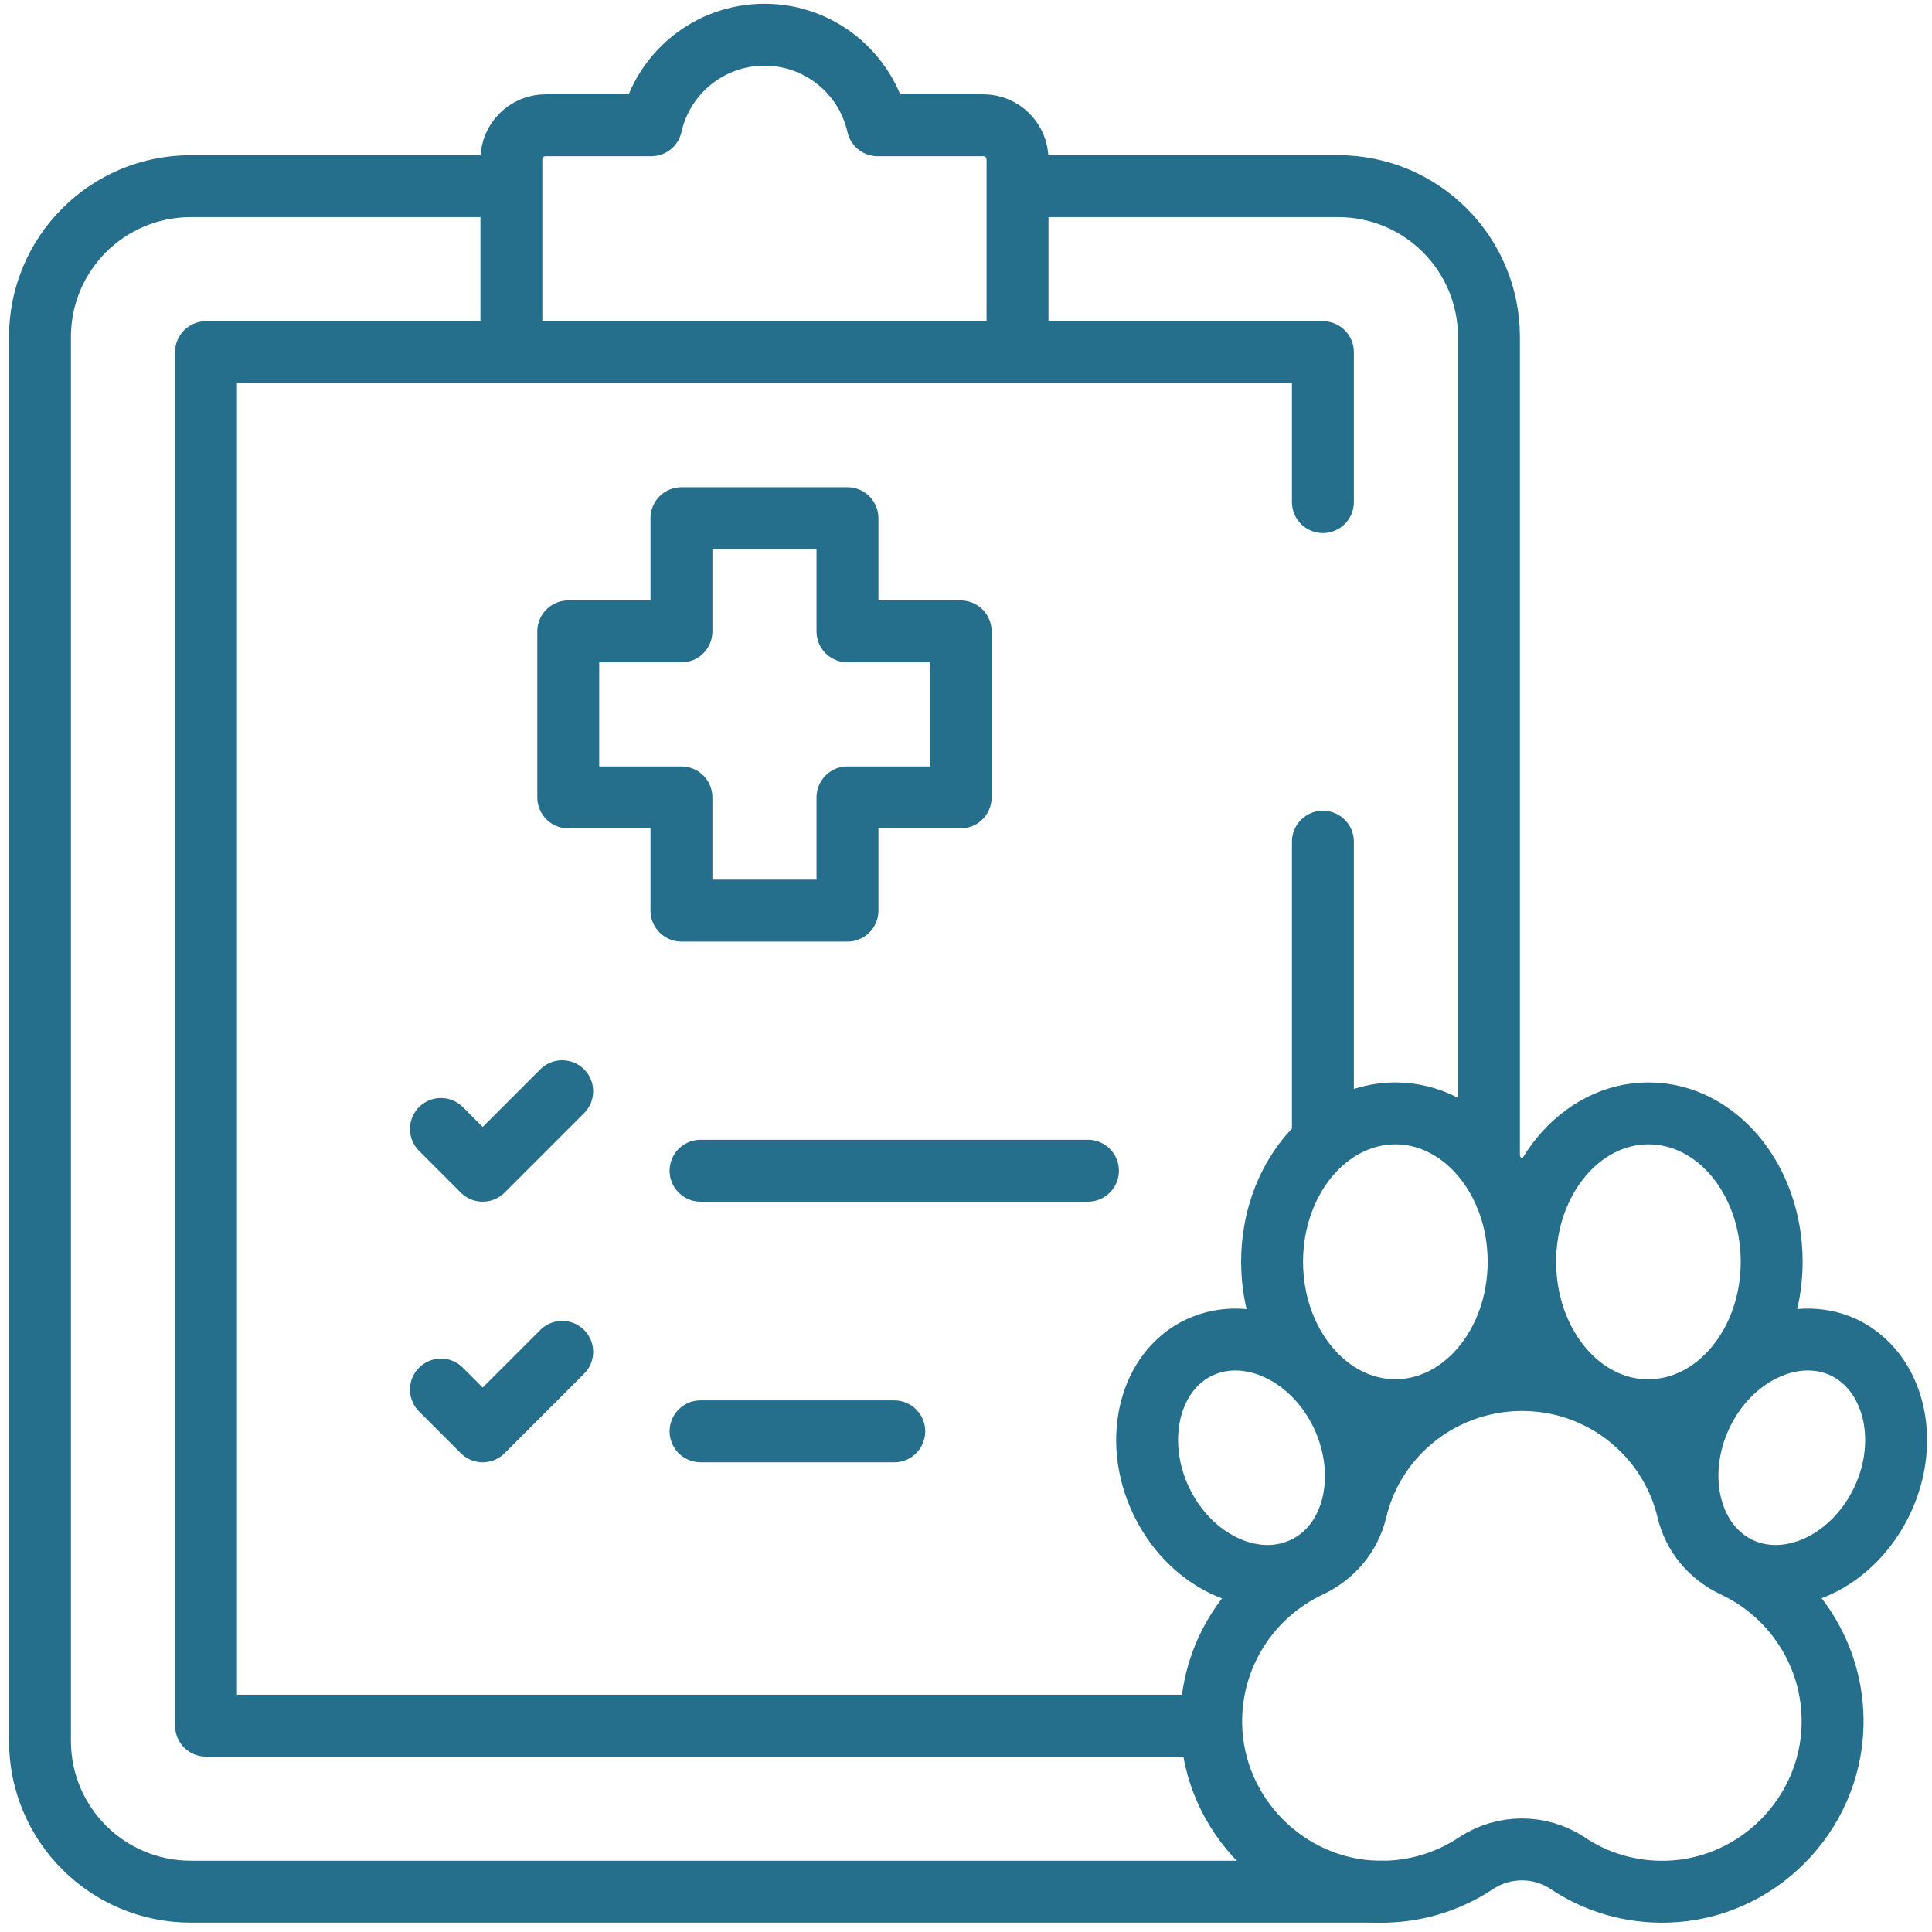 <svg width="83" height="83" viewBox="0 0 83 83" fill="none" xmlns="http://www.w3.org/2000/svg">
<path d="M43.821 7.996H57.481C61.069 7.996 63.966 10.893 63.966 14.48V49.755" stroke="#266F8C" stroke-width="2.66" stroke-miterlimit="10" stroke-linecap="round" stroke-linejoin="round"/>
<path d="M59.426 81.268H8.201C4.613 81.268 1.717 78.372 1.717 74.784V14.481C1.717 10.893 4.613 7.997 8.201 7.997H21.904" stroke="#266F8C" stroke-width="2.66" stroke-miterlimit="10" stroke-linecap="round" stroke-linejoin="round"/>
<path d="M56.833 36.159V48.868" stroke="#266F8C" stroke-width="2.66" stroke-miterlimit="10" stroke-linecap="round" stroke-linejoin="round"/>
<path d="M51.559 74.135H8.85V15.129H56.833V21.57" stroke="#266F8C" stroke-width="2.66" stroke-miterlimit="10" stroke-linecap="round" stroke-linejoin="round"/>
<path d="M43.713 14.956V6.851C43.713 6.051 43.065 5.381 42.243 5.381H37.704C37.207 3.155 35.219 1.491 32.841 1.491C30.464 1.491 28.475 3.155 27.978 5.381H23.439C22.639 5.381 21.969 6.03 21.969 6.851V14.956" stroke="#266F8C" stroke-width="2.66" stroke-miterlimit="10" stroke-linecap="round" stroke-linejoin="round"/>
<path d="M41.271 27.125H36.408V22.262H29.275V27.125H24.412V34.257H29.275V39.12H36.408V34.257H41.271V27.125Z" stroke="#266F8C" stroke-width="2.66" stroke-miterlimit="10" stroke-linecap="round" stroke-linejoin="round"/>
<path d="M18.943 48.501L20.737 50.295L24.152 46.88" stroke="#266F8C" stroke-width="2.66" stroke-miterlimit="10" stroke-linecap="round" stroke-linejoin="round"/>
<path d="M30.096 50.295H46.739" stroke="#266F8C" stroke-width="2.66" stroke-miterlimit="10" stroke-linecap="round" stroke-linejoin="round"/>
<path d="M18.943 59.697L20.737 61.491L24.152 58.076" stroke="#266F8C" stroke-width="2.66" stroke-miterlimit="10" stroke-linecap="round" stroke-linejoin="round"/>
<path d="M30.096 61.491H38.418" stroke="#266F8C" stroke-width="2.66" stroke-miterlimit="10" stroke-linecap="round" stroke-linejoin="round"/>
<path d="M72.503 64.885C72.179 63.523 71.466 62.248 70.363 61.232C67.575 58.638 63.209 58.638 60.399 61.232C59.297 62.248 58.584 63.523 58.259 64.885C58 65.965 57.265 66.83 56.249 67.305C53.72 68.494 51.97 71.109 52.035 74.114C52.121 77.983 55.277 81.16 59.145 81.268C60.723 81.311 62.193 80.857 63.425 80.036C64.614 79.258 66.148 79.258 67.337 80.036C68.548 80.857 70.039 81.311 71.617 81.268C75.486 81.16 78.641 77.983 78.728 74.114C78.793 71.109 77.042 68.494 74.513 67.305C73.497 66.83 72.762 65.965 72.503 64.885Z" stroke="#266F8C" stroke-width="2.66" stroke-miterlimit="10" stroke-linecap="round" stroke-linejoin="round"/>
<path d="M65.241 54.207C65.241 50.684 62.863 47.831 59.945 47.831C57.027 47.831 54.65 50.684 54.65 54.207C54.65 57.73 57.027 60.583 59.945 60.583C62.863 60.583 65.241 57.73 65.241 54.207Z" stroke="#266F8C" stroke-width="2.66" stroke-miterlimit="10" stroke-linecap="round" stroke-linejoin="round"/>
<path d="M65.522 54.207C65.522 50.684 67.9 47.831 70.817 47.831C73.757 47.831 76.113 50.684 76.113 54.207C76.113 57.73 73.735 60.583 70.817 60.583C67.9 60.605 65.522 57.73 65.522 54.207Z" stroke="#266F8C" stroke-width="2.66" stroke-miterlimit="10" stroke-linecap="round" stroke-linejoin="round"/>
<path d="M73.086 60.799C74.318 58.184 77.063 56.887 79.203 57.882C81.343 58.897 82.099 61.837 80.867 64.452C79.635 67.067 76.89 68.364 74.75 67.37C72.611 66.376 71.854 63.436 73.086 60.799Z" stroke="#266F8C" stroke-width="2.66" stroke-miterlimit="10" stroke-linecap="round" stroke-linejoin="round"/>
<path d="M57.654 60.799C56.422 58.184 53.677 56.887 51.537 57.882C49.397 58.876 48.641 61.837 49.873 64.452C51.105 67.067 53.85 68.364 55.989 67.37C58.151 66.376 58.886 63.436 57.654 60.799Z" stroke="#266F8C" stroke-width="2.66" stroke-miterlimit="10" stroke-linecap="round" stroke-linejoin="round"/>
</svg>
